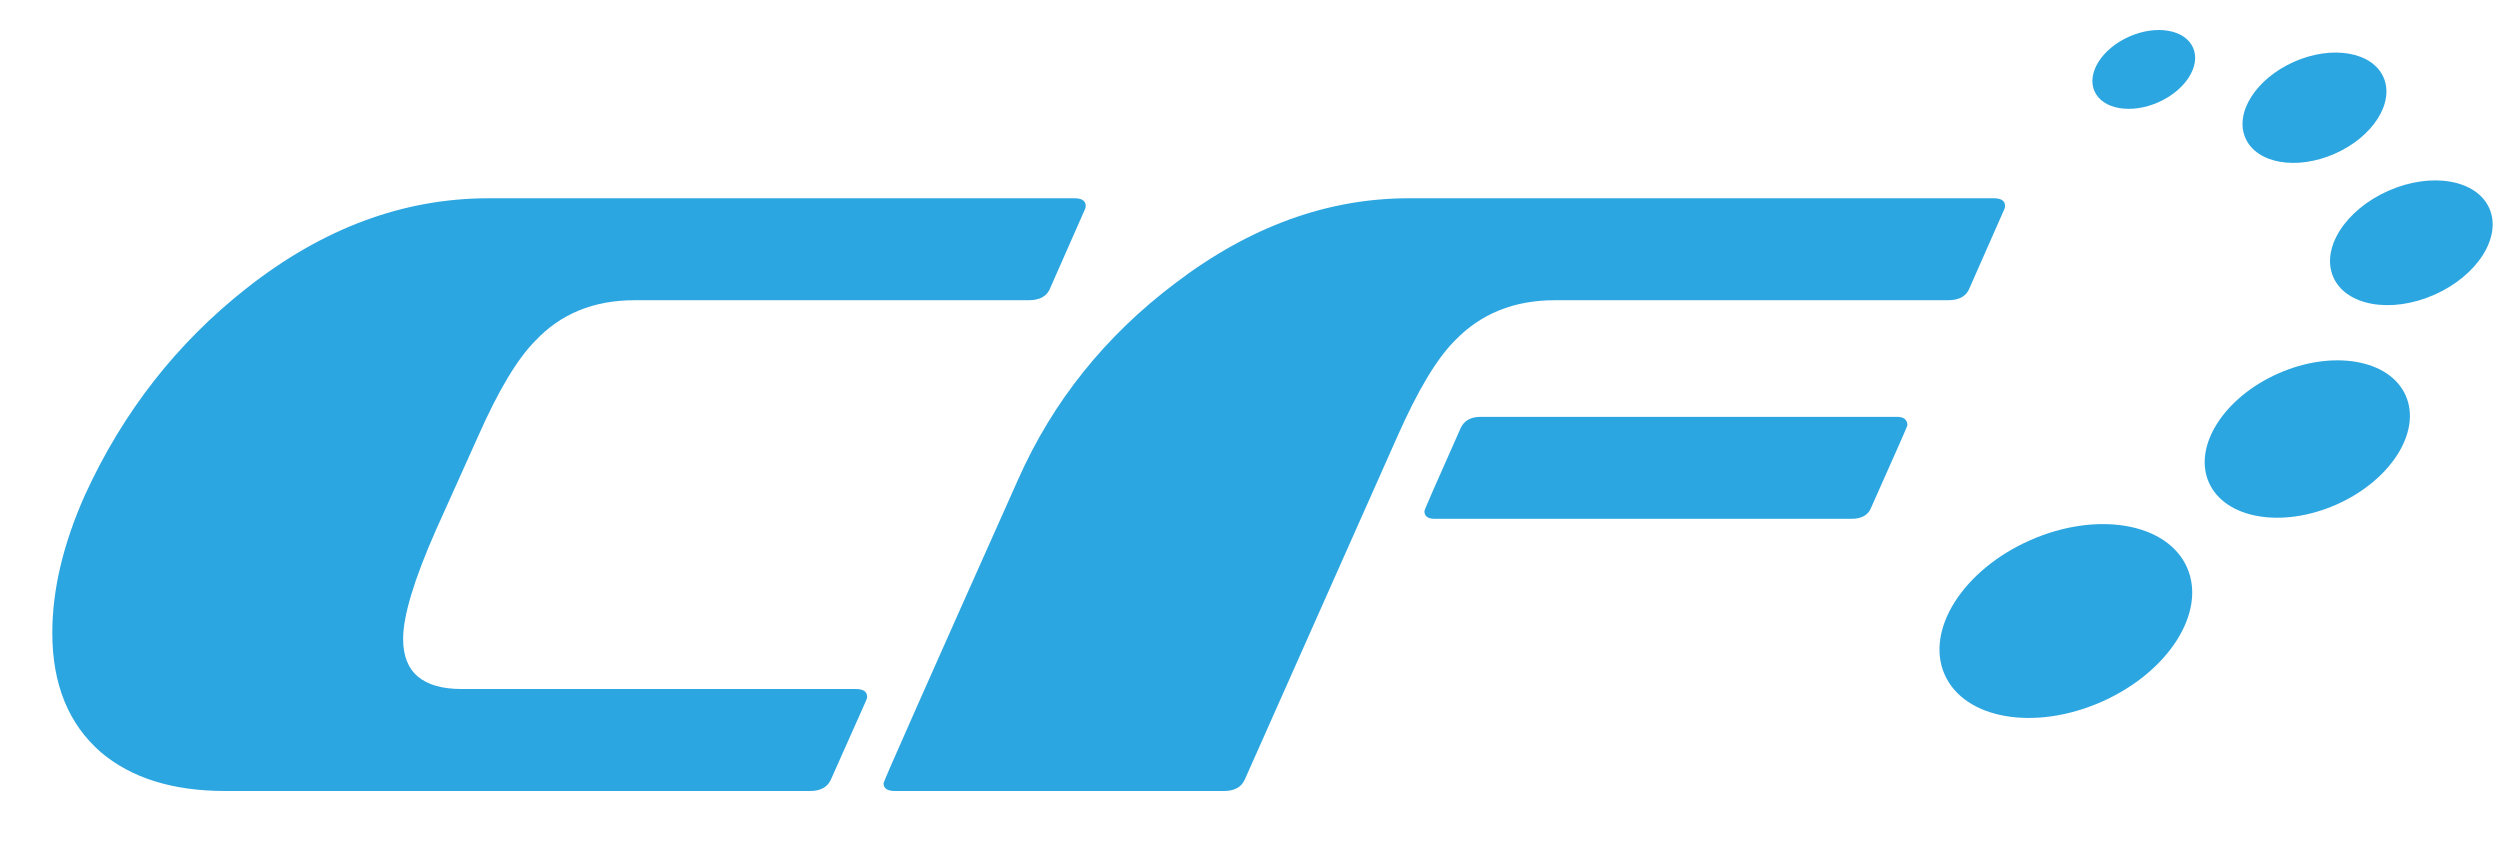 <?xml version="1.0" encoding="utf-8"?>
<!-- Generator: Adobe Illustrator 15.0.0, SVG Export Plug-In . SVG Version: 6.00 Build 0)  -->
<!DOCTYPE svg PUBLIC "-//W3C//DTD SVG 1.1//EN" "http://www.w3.org/Graphics/SVG/1.1/DTD/svg11.dtd">
<svg version="1.1" id="圖層_1" xmlns="http://www.w3.org/2000/svg" xmlns:xlink="http://www.w3.org/1999/xlink" x="0px" y="0px"
	 width="175.748px" height="59.527px" viewBox="-29.414 -0.111 175.748 59.527"
	 enable-background="new -29.414 -0.111 175.748 59.527" xml:space="preserve">
<g>
	<g>
		<path fill="#2CA6E0" d="M27.535,55.495h-41.123c-3.685,0-6.6-0.912-8.746-2.734c-2.269-1.983-3.403-4.778-3.403-8.382
			c0-3.037,0.77-6.276,2.308-9.719c2.674-5.831,6.46-10.669,11.359-14.517c5.346-4.211,11.015-6.316,17.009-6.316h41.183
			c0.525,0,0.789,0.182,0.789,0.546c0,0.082-0.021,0.162-0.061,0.243l-2.491,5.649c-0.244,0.486-0.729,0.729-1.458,0.729H15.203
			c-2.875,0-5.203,0.952-6.986,2.854c-1.255,1.256-2.591,3.485-4.007,6.682l-2.978,6.621c-1.538,3.482-2.307,6.035-2.307,7.653
			c0,2.35,1.376,3.523,4.13,3.523h27.698c0.526,0,0.791,0.183,0.791,0.547c0,0.081-0.022,0.162-0.062,0.243l-2.49,5.588
			C28.748,55.233,28.263,55.495,27.535,55.495z"/>
		<path fill="#2CA6E0" d="M56.63,55.495H33.486c-0.526,0-0.789-0.182-0.789-0.547c0-0.121,3.159-7.248,9.475-21.381
			c2.429-5.466,6.114-10.062,11.055-13.788c5.224-3.968,10.69-5.952,16.401-5.952h41.122c0.526,0,0.79,0.182,0.79,0.546
			c0,0.082-0.021,0.162-0.061,0.243l-2.492,5.649c-0.241,0.486-0.728,0.729-1.457,0.729H79.893c-2.876,0-5.224,0.952-7.047,2.854
			c-1.255,1.256-2.591,3.485-4.007,6.682L58.086,54.705C57.842,55.233,57.358,55.495,56.63,55.495z M100.727,36.362H71.45
			c-0.486,0-0.729-0.18-0.729-0.542c0-0.08,0.85-2.028,2.551-5.842c0.243-0.522,0.708-0.784,1.397-0.784h29.277
			c0.486,0,0.729,0.201,0.729,0.603c0,0.041-0.851,1.968-2.551,5.781C101.922,36.101,101.455,36.362,100.727,36.362z"/>
	</g>
	<g>
		
			<ellipse transform="matrix(-0.915 0.404 -0.404 -0.915 239.377 36.546)" fill="#2CA6E0" cx="115.838" cy="43.495" rx="9.312" ry="6.208"/>
		
			<ellipse transform="matrix(-0.915 0.404 -0.404 -0.915 266.709 5.187)" fill="#2CA6E0" cx="132.808" cy="30.698" rx="7.561" ry="5.04"/>
		
			<ellipse transform="matrix(-0.915 0.404 -0.404 -0.915 275.137 -24.186)" fill="#2CA6E0" cx="140.117" cy="16.902" rx="5.992" ry="3.995"/>
		<path fill="#2CA6E0" d="M128.441,9.602c0.786,1.787,3.597,2.275,6.275,1.095c2.683-1.183,4.215-3.588,3.428-5.375
			c-0.788-1.786-3.599-2.276-6.279-1.094C129.185,5.411,127.653,7.816,128.441,9.602z"/>
		
			<ellipse transform="matrix(-0.915 0.404 -0.404 -0.915 234.177 -39.928)" fill="#2CA6E0" cx="121.295" cy="4.705" rx="3.786" ry="2.525"/>
	</g>
</g>
</svg>
